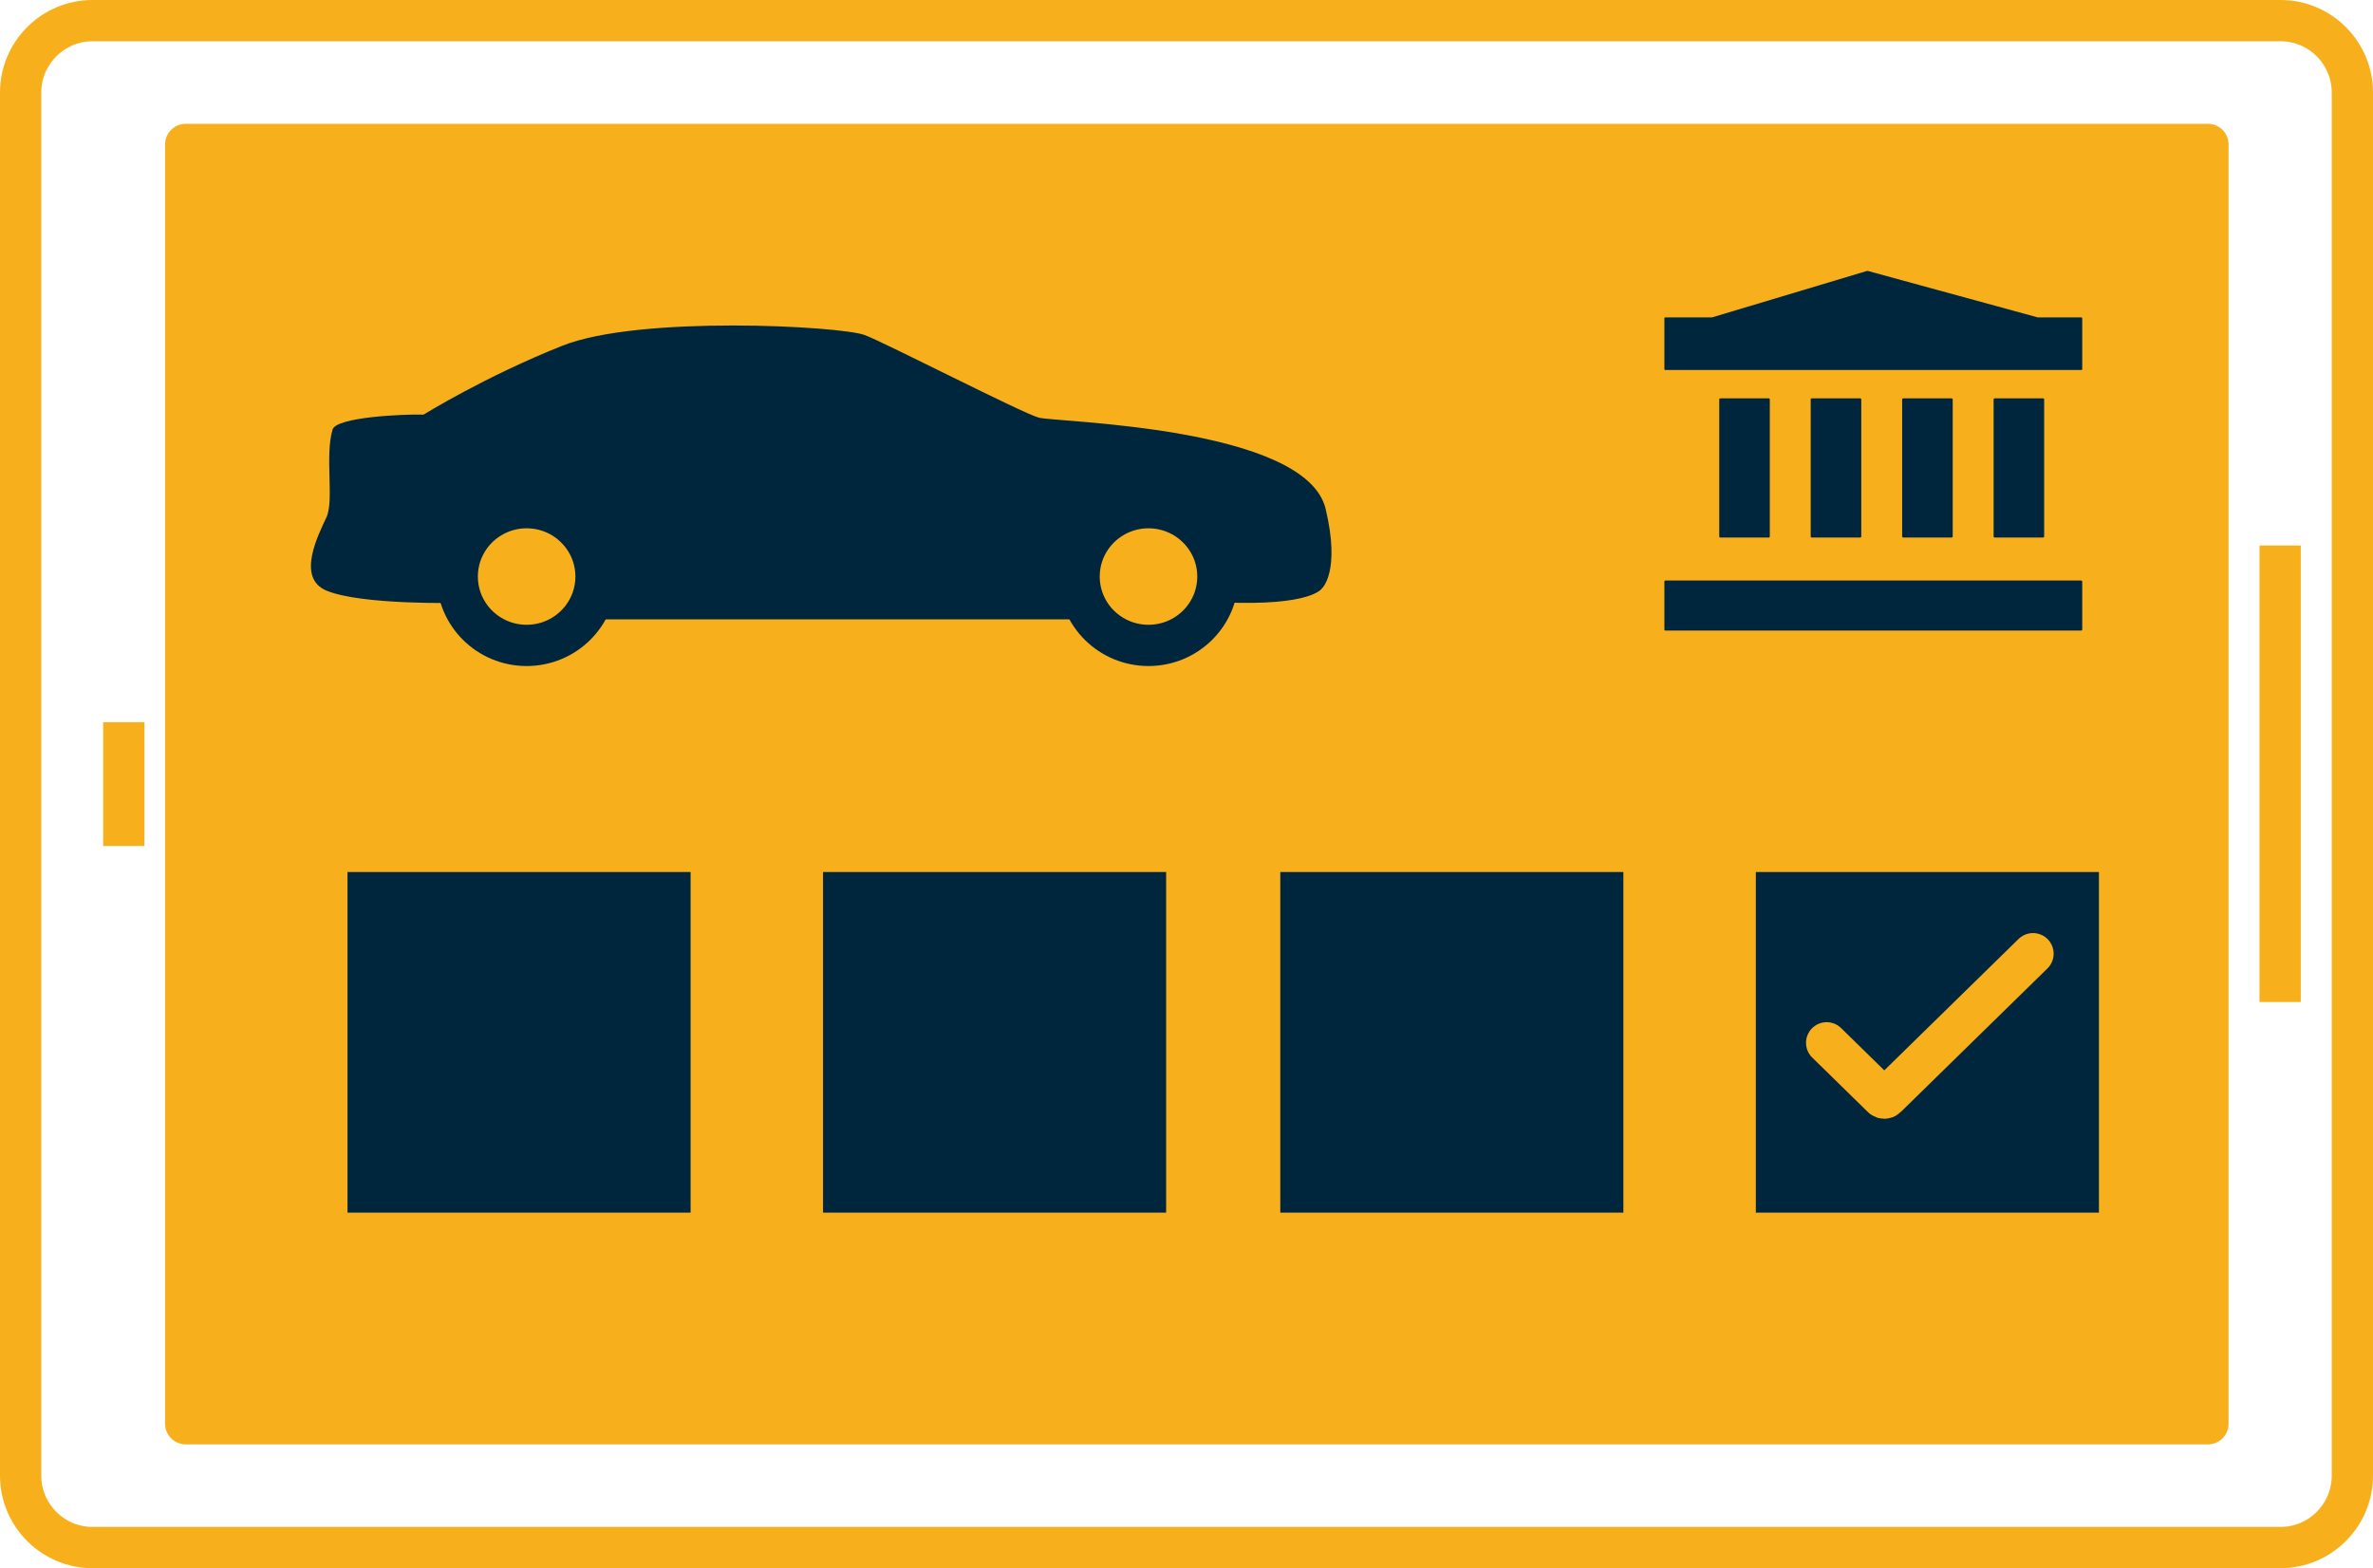 <?xml version="1.0" encoding="UTF-8"?> <svg xmlns="http://www.w3.org/2000/svg" xmlns:xlink="http://www.w3.org/1999/xlink" width="115px" height="76px" viewBox="0 0 115 76"><title>Group 12</title><defs><polygon id="path-1" points="0 97.936 116.629 97.936 116.629 0 0 0"></polygon></defs><g id="F&amp;I-stats" stroke="none" stroke-width="1" fill="none" fill-rule="evenodd"><g id="Desktop-HD-Copy-17" transform="translate(-457, -1547)"><g id="Group-12" transform="translate(457, 1546)"><path d="M110.525,76 L4.479,76 C2.565,76 1,74.432 1,72.518 L1,5.482 C1,3.566 2.565,2 4.479,2 L110.525,2 C112.437,2 114,3.566 114,5.482 L114,72.518 C114,74.432 112.437,76 110.525,76 Z" id="Stroke-1" stroke="#F7B01B" stroke-width="2" stroke-linecap="round" stroke-linejoin="round"></path><polygon id="Stroke-3" stroke="#F7B01B" stroke-width="2" fill="#F7B01B" stroke-linecap="round" stroke-linejoin="round" points="9 70 107 70 107 8 9 8"></polygon><g id="Group-26"><path d="M22.219,30.218 C22.219,30.218 17.525,30.334 15.823,29.624 C14.33,29.002 15.449,26.88 15.823,26.064 C16.197,25.247 15.735,23.085 16.118,21.815 C16.298,21.215 19.513,21.068 20.531,21.092 C20.531,21.092 23.52,19.238 27.256,17.754 C30.991,16.27 40.724,16.799 41.9,17.236 C42.883,17.599 49.522,21.018 50.344,21.241 C51.166,21.465 63.283,21.66 64.242,25.662 C64.976,28.728 64.06,29.519 64.06,29.519 C64.06,29.519 63.571,30.386 59.236,30.191" id="Stroke-10" fill="#00263E"></path><line x1="52.863" y1="30.018" x2="28.364" y2="30.018" id="Stroke-12" stroke="#00263E" stroke-width="2" stroke-linecap="round" stroke-linejoin="round"></line><path d="M52.295,28.941 C52.295,30.786 53.801,32.279 55.657,32.279 C57.515,32.279 59.021,30.786 59.021,28.941 C59.021,27.098 57.515,25.604 55.657,25.604 C53.801,25.604 52.295,27.098 52.295,28.941 Z" id="Stroke-6" stroke="#00263E" stroke-width="2" fill="#F7B01B" stroke-linecap="round" stroke-linejoin="round"></path><path d="M22.159,28.941 C22.159,30.786 23.664,32.279 25.521,32.279 C27.379,32.279 28.884,30.786 28.884,28.941 C28.884,27.098 27.379,25.604 25.521,25.604 C23.664,25.604 22.159,27.098 22.159,28.941 Z" id="Stroke-8" stroke="#00263E" stroke-width="2" fill="#F7B01B" stroke-linecap="round" stroke-linejoin="round"></path><mask id="mask-2" fill="white"><use xlink:href="#path-1"></use></mask><g id="Clip-15"></g><polygon id="Stroke-14" fill="#00263E" mask="url(#mask-2)" points="16.841 59.769 33.468 59.769 33.468 43.261 16.841 43.261"></polygon><polygon id="Stroke-16" fill="#00263E" mask="url(#mask-2)" points="39.886 59.769 56.513 59.769 56.513 43.261 39.886 43.261"></polygon><polygon id="Stroke-17" fill="#00263E" mask="url(#mask-2)" points="62.045 59.769 78.672 59.769 78.672 43.261 62.045 43.261"></polygon><polygon id="Stroke-18" fill="#00263E" mask="url(#mask-2)" points="85.091 59.769 101.718 59.769 101.718 43.261 85.091 43.261"></polygon><path d="M100.855,31.56 L80.712,31.56 C80.683,31.56 80.659,31.536 80.659,31.506 L80.659,29.188 C80.659,29.159 80.683,29.135 80.712,29.135 L100.855,29.135 C100.883,29.135 100.909,29.159 100.909,29.188 L100.909,31.506 C100.909,31.536 100.883,31.56 100.855,31.56 Z" id="Stroke-19" fill="#00263E" mask="url(#mask-2)"></path><path d="M83.318,26.996 L83.318,20.36 C83.318,20.33 83.342,20.306 83.373,20.306 L85.715,20.306 C85.744,20.306 85.768,20.33 85.768,20.36 L85.768,26.996 C85.768,27.026 85.744,27.051 85.715,27.051 L83.373,27.051 C83.342,27.051 83.318,27.026 83.318,26.996 Z" id="Stroke-20" fill="#00263E" mask="url(#mask-2)"></path><path d="M87.75,26.996 L87.75,20.36 C87.75,20.33 87.774,20.306 87.804,20.306 L90.147,20.306 C90.176,20.306 90.201,20.33 90.201,20.36 L90.201,26.996 C90.201,27.026 90.176,27.051 90.147,27.051 L87.804,27.051 C87.774,27.051 87.75,27.026 87.75,26.996 Z" id="Stroke-21" fill="#00263E" mask="url(#mask-2)"></path><path d="M92.182,26.996 L92.182,20.36 C92.182,20.33 92.206,20.306 92.236,20.306 L94.579,20.306 C94.607,20.306 94.632,20.33 94.632,20.36 L94.632,26.996 C94.632,27.026 94.607,27.051 94.579,27.051 L92.236,27.051 C92.206,27.051 92.182,27.026 92.182,26.996 Z" id="Stroke-22" fill="#00263E" mask="url(#mask-2)"></path><path d="M96.614,26.996 L96.614,20.36 C96.614,20.33 96.638,20.306 96.668,20.306 L99.011,20.306 C99.039,20.306 99.064,20.33 99.064,20.36 L99.064,26.996 C99.064,27.026 99.039,27.051 99.011,27.051 L96.668,27.051 C96.638,27.051 96.614,27.026 96.614,26.996 Z" id="Stroke-23" fill="#00263E" mask="url(#mask-2)"></path><path d="M98.749,16.381 L90.508,14.128 C90.5,14.125 90.493,14.125 90.487,14.128 L82.972,16.381 C82.967,16.382 82.965,16.382 82.965,16.382 L80.697,16.382 C80.676,16.382 80.659,16.398 80.659,16.42 L80.659,18.894 C80.659,18.917 80.676,18.932 80.697,18.932 L100.872,18.932 C100.893,18.932 100.909,18.917 100.909,18.894 L100.909,16.42 C100.909,16.398 100.893,16.382 100.872,16.382 L98.759,16.382 C98.757,16.382 98.752,16.382 98.749,16.381 Z" id="Stroke-24" fill="#00263E" mask="url(#mask-2)"></path><path d="M88.523,51.539 L91.224,54.183 C91.275,54.233 91.359,54.233 91.409,54.183 L98.523,47.22" id="Stroke-25" stroke="#F7B01B" stroke-width="2" stroke-linecap="round" stroke-linejoin="round" mask="url(#mask-2)"></path></g><line x1="110.5" y1="28.438" x2="110.5" y2="48.562" id="Line-4" stroke="#F7B01B" stroke-width="2" stroke-linecap="square"></line><line x1="6" y1="37" x2="6" y2="41" id="Line-4-Copy" stroke="#F7B01B" stroke-width="2" stroke-linecap="square"></line></g></g></g></svg> 